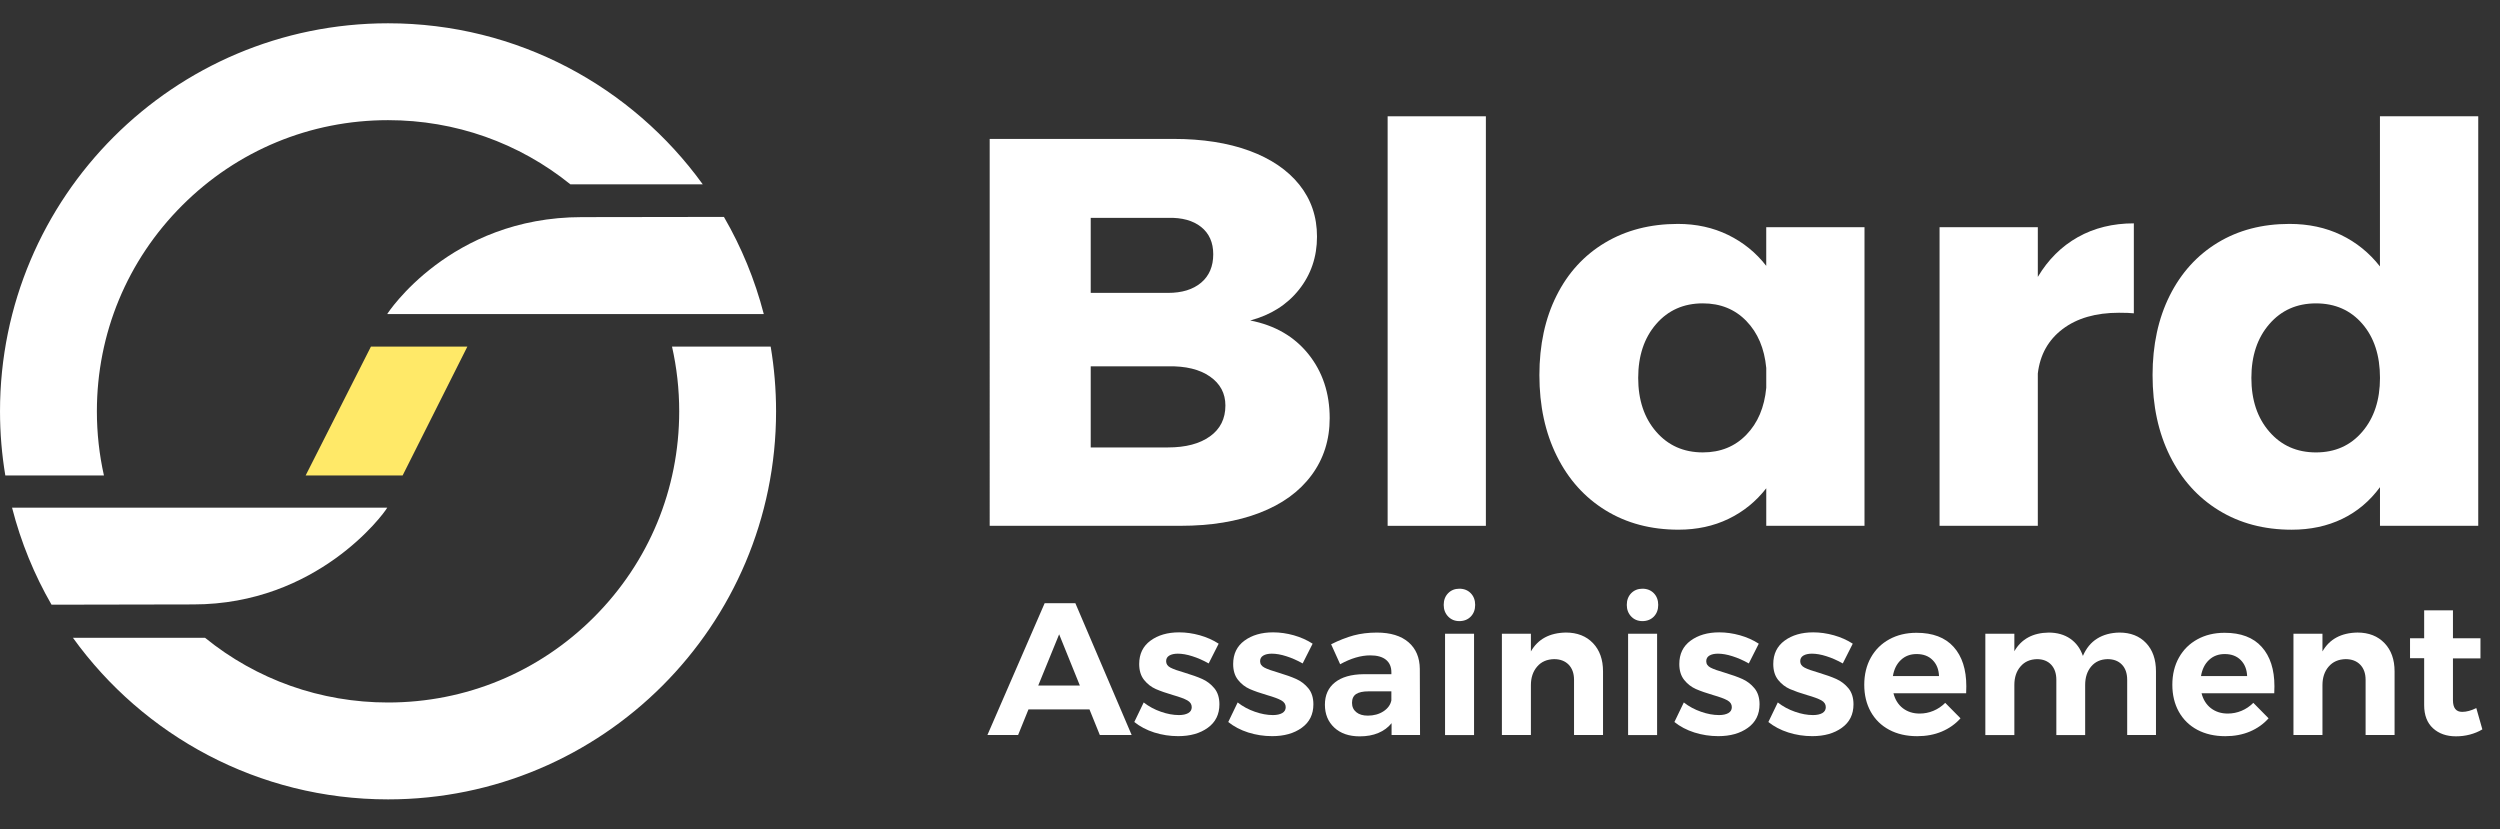 <?xml version="1.0" encoding="utf-8"?>
<!-- Generator: Adobe Illustrator 16.0.0, SVG Export Plug-In . SVG Version: 6.00 Build 0)  -->
<!DOCTYPE svg PUBLIC "-//W3C//DTD SVG 1.1//EN" "http://www.w3.org/Graphics/SVG/1.1/DTD/svg11.dtd">
<svg version="1.1" id="Calque_1" xmlns="http://www.w3.org/2000/svg" xmlns:xlink="http://www.w3.org/1999/xlink" x="0px" y="0px"
	 width="205px" height="68px" viewBox="67.5 44 205 68" enable-background="new 67.5 44 205 68" xml:space="preserve">
<rect x="67.5" y="44" width="205" height="68" fill="#333333" stroke="none"/>
<g>
	<path fill="#FFFFFF" d="M169.95,56.363c1.765,0.651,3.13,1.578,4.096,2.783c0.964,1.208,1.448,2.626,1.448,4.255
		c0,1.658-0.491,3.107-1.471,4.344c-0.98,1.237-2.315,2.082-4.005,2.534c2.021,0.394,3.612,1.313,4.774,2.762
		c1.159,1.448,1.742,3.198,1.742,5.25c0,1.78-0.497,3.342-1.494,4.683c-0.996,1.345-2.413,2.37-4.255,3.079
		c-1.84,0.709-3.997,1.063-6.471,1.063h-15.66V55.391h15.071C166.111,55.391,168.186,55.716,169.95,56.363 M165.991,67.181
		c0.662-0.558,0.995-1.336,0.995-2.332c0-0.964-0.333-1.711-0.995-2.24c-0.665-0.527-1.57-0.776-2.716-0.746h-6.336v6.154h6.336
		C164.422,68.018,165.327,67.739,165.991,67.181 M166.715,79.784c0.845-0.603,1.268-1.447,1.268-2.533
		c0-0.997-0.423-1.788-1.268-2.377c-0.845-0.588-1.992-0.866-3.44-0.836h-6.336v6.652h6.336
		C164.723,80.689,165.87,80.39,166.715,79.784"/>
	<rect x="181.286" y="53.536" fill="#FFFFFF" width="8.056" height="33.582"/>
	<path fill="#FFFFFF" d="M220.389,62.633v24.484h-8.056v-3.079c-0.845,1.088-1.879,1.923-3.1,2.512
		c-1.222,0.59-2.588,0.884-4.098,0.884c-2.262,0-4.254-0.528-5.973-1.584c-1.72-1.056-3.055-2.543-4.005-4.459
		c-0.951-1.914-1.427-4.124-1.427-6.629c0-2.473,0.467-4.646,1.405-6.516c0.933-1.871,2.262-3.32,3.98-4.346
		c1.721-1.026,3.711-1.539,5.974-1.539c1.51,0,2.882,0.302,4.119,0.905c1.237,0.604,2.278,1.448,3.123,2.535v-3.168H220.389z
		 M210.703,79.647c0.936-0.963,1.479-2.246,1.63-3.845v-1.63c-0.151-1.598-0.694-2.881-1.63-3.847
		c-0.935-0.966-2.125-1.449-3.574-1.449c-1.569,0-2.845,0.566-3.825,1.698c-0.98,1.131-1.472,2.602-1.472,4.413
		c0,1.81,0.491,3.281,1.472,4.411c0.98,1.132,2.256,1.699,3.825,1.699C208.578,81.099,209.769,80.613,210.703,79.647"/>
	<path fill="#FFFFFF" d="M237.882,63.446c1.341-0.753,2.874-1.131,4.593-1.131v7.377c-0.271-0.03-0.679-0.046-1.22-0.046
		c-1.902,0-3.442,0.446-4.617,1.335c-1.176,0.89-1.855,2.105-2.037,3.643v12.492h-8.057V62.633h8.057v4.073
		C235.446,65.287,236.54,64.201,237.882,63.446"/>
	<path fill="#FFFFFF" d="M270.716,53.536v33.581h-8.057v-3.168c-0.846,1.146-1.876,2.013-3.102,2.602
		c-1.22,0.589-2.602,0.885-4.139,0.885c-2.264,0-4.255-0.529-5.976-1.586c-1.719-1.055-3.054-2.541-4.006-4.457
		c-0.95-1.916-1.425-4.125-1.425-6.63c0-2.474,0.47-4.647,1.403-6.517c0.936-1.871,2.248-3.319,3.938-4.346
		c1.688-1.025,3.649-1.539,5.883-1.539c1.568,0,2.977,0.302,4.231,0.905c1.252,0.604,2.314,1.464,3.19,2.58v-12.31H270.716z
		 M261.211,79.399c0.965-1.13,1.448-2.601,1.448-4.411c0-1.84-0.483-3.319-1.448-4.435s-2.231-1.676-3.802-1.676
		c-1.568,0-2.844,0.566-3.823,1.698c-0.981,1.131-1.473,2.602-1.473,4.413c0,1.81,0.491,3.281,1.473,4.411
		c0.979,1.132,2.255,1.699,3.823,1.699C258.98,81.099,260.246,80.531,261.211,79.399"/>
	<path fill="#FFFFFF" d="M75.444,77.729c0-6.376,2.483-12.373,6.993-16.882c4.51-4.51,10.506-6.994,16.883-6.994
		c5.506,0,10.728,1.854,14.954,5.264h10.853c-5.78-8-15.186-13.207-25.807-13.207c-17.573,0-31.82,14.246-31.82,31.819
		c0,1.792,0.15,3.549,0.436,5.26h8.086C75.64,81.28,75.444,79.521,75.444,77.729"/>
	<path fill="#FFFFFF" d="M115.217,61.804c-10.843,0-15.958,7.932-15.958,7.932h0.018l-0.008,0.017h30.86
		c0-0.006-0.002-0.012-0.003-0.017c-0.729-2.814-1.833-5.477-3.254-7.932c-0.003-0.005-0.006-0.011-0.01-0.017
		C126.861,61.788,116.625,61.804,115.217,61.804"/>
	<path fill="#FFFFFF" d="M130.696,72.423h-8.09c0.389,1.721,0.589,3.499,0.589,5.306c0,6.378-2.484,12.374-6.993,16.882
		c-4.51,4.511-10.505,6.994-16.881,6.994c-5.53,0-10.771-1.867-15.006-5.305H73.481c5.777,8.022,15.196,13.249,25.839,13.249
		c17.573,0,31.818-14.248,31.818-31.82C131.138,75.922,130.985,74.149,130.696,72.423"/>
	<polygon fill="#FFE968" points="92.562,82.989 100.515,82.989 105.823,72.423 97.916,72.423 	"/>
	<path fill="#FFFFFF" d="M83.35,93.563c10.155,0,15.605-7.4,15.885-7.905c0.01-0.019,0.016-0.027,0.016-0.027h-0.063H68.489
		c0.002,0.009,0.004,0.019,0.007,0.027c0.721,2.812,1.815,5.471,3.229,7.927L83.35,93.563z"/>
	<g>
		<path fill="#FFFFFF" d="M157.686,104.272l-0.849-2.1h-5.003l-0.85,2.1h-2.516l4.694-10.809h2.518l4.617,10.809H157.686z
			 M152.636,100.212h3.412l-1.698-4.2L152.636,100.212z"/>
		<path fill="#FFFFFF" d="M165.268,97.81c-0.442-0.142-0.839-0.209-1.188-0.209c-0.289,0-0.52,0.052-0.695,0.154
			c-0.176,0.104-0.262,0.256-0.262,0.465c0,0.226,0.118,0.4,0.354,0.524c0.237,0.124,0.624,0.262,1.159,0.415
			c0.586,0.178,1.069,0.348,1.451,0.52c0.381,0.17,0.71,0.423,0.988,0.756c0.279,0.335,0.417,0.777,0.417,1.321
			c0,0.824-0.317,1.463-0.95,1.92c-0.633,0.461-1.444,0.688-2.432,0.688c-0.679,0-1.334-0.102-1.962-0.3
			c-0.626-0.201-1.172-0.488-1.635-0.859l0.771-1.604c0.422,0.331,0.893,0.583,1.413,0.763c0.52,0.182,1.012,0.272,1.475,0.272
			c0.32,0,0.575-0.056,0.765-0.163c0.191-0.11,0.286-0.271,0.286-0.487c0-0.235-0.121-0.422-0.363-0.556
			c-0.241-0.135-0.63-0.278-1.166-0.432c-0.566-0.165-1.038-0.331-1.414-0.494c-0.375-0.166-0.697-0.415-0.965-0.75
			c-0.267-0.334-0.401-0.77-0.401-1.305c0-0.824,0.309-1.462,0.926-1.915c0.618-0.452,1.4-0.681,2.348-0.681
			c0.566,0,1.133,0.083,1.699,0.241c0.566,0.161,1.082,0.388,1.544,0.689l-0.819,1.619C166.159,98.147,165.712,97.949,165.268,97.81
			z"/>
		<path fill="#FFFFFF" d="M172.974,97.81c-0.441-0.142-0.838-0.209-1.188-0.209c-0.289,0-0.521,0.052-0.694,0.154
			c-0.175,0.104-0.264,0.256-0.264,0.465c0,0.226,0.119,0.4,0.355,0.524s0.623,0.262,1.157,0.415
			c0.589,0.178,1.071,0.348,1.452,0.52c0.382,0.17,0.711,0.423,0.988,0.756c0.278,0.335,0.418,0.777,0.418,1.321
			c0,0.824-0.317,1.463-0.95,1.92c-0.634,0.461-1.442,0.688-2.433,0.688c-0.68,0-1.332-0.102-1.961-0.3
			c-0.628-0.201-1.173-0.488-1.637-0.859l0.772-1.604c0.421,0.331,0.893,0.583,1.414,0.763c0.519,0.182,1.012,0.272,1.475,0.272
			c0.318,0,0.574-0.056,0.764-0.163c0.19-0.11,0.287-0.271,0.287-0.487c0-0.235-0.123-0.422-0.364-0.556
			c-0.242-0.135-0.631-0.278-1.166-0.432c-0.565-0.165-1.037-0.331-1.412-0.494c-0.377-0.166-0.699-0.415-0.966-0.75
			c-0.269-0.334-0.401-0.77-0.401-1.305c0-0.824,0.308-1.462,0.925-1.915c0.619-0.452,1.4-0.681,2.348-0.681
			c0.566,0,1.133,0.083,1.7,0.241c0.563,0.161,1.08,0.388,1.543,0.689l-0.817,1.619C173.865,98.147,173.416,97.949,172.974,97.81z"
			/>
		<path fill="#FFFFFF" d="M181.609,104.272V103.3c-0.279,0.35-0.641,0.618-1.082,0.802c-0.442,0.188-0.952,0.279-1.529,0.279
			c-0.876,0-1.571-0.239-2.085-0.717c-0.514-0.48-0.771-1.106-0.771-1.877c0-0.782,0.274-1.395,0.827-1.832
			c0.55-0.437,1.329-0.66,2.34-0.671h2.284v-0.155c0-0.442-0.146-0.783-0.438-1.025c-0.295-0.242-0.726-0.364-1.291-0.364
			c-0.772,0-1.595,0.243-2.472,0.728l-0.741-1.639c0.657-0.329,1.276-0.57,1.854-0.727c0.577-0.154,1.209-0.231,1.899-0.231
			c1.113,0,1.975,0.264,2.587,0.787c0.613,0.527,0.923,1.258,0.933,2.195l0.018,5.418h-2.331V104.272z M180.945,102.328
			c0.358-0.238,0.575-0.536,0.647-0.896v-0.742h-1.869c-0.463,0-0.805,0.076-1.027,0.225c-0.221,0.15-0.331,0.389-0.331,0.719
			c0,0.318,0.116,0.573,0.349,0.764c0.229,0.19,0.547,0.284,0.948,0.284C180.156,102.681,180.584,102.563,180.945,102.328z"/>
		<path fill="#FFFFFF" d="M188.101,92.644c0.241,0.248,0.363,0.567,0.363,0.96c0,0.389-0.122,0.709-0.363,0.958
			c-0.242,0.244-0.553,0.369-0.935,0.369c-0.371,0-0.678-0.126-0.92-0.379c-0.241-0.252-0.362-0.571-0.362-0.948
			c0-0.392,0.121-0.711,0.362-0.96c0.242-0.246,0.549-0.37,0.92-0.37C187.548,92.273,187.86,92.397,188.101,92.644z M185.994,95.965
			h2.378v8.308h-2.378V95.965z"/>
		<path fill="#FFFFFF" d="M198.124,96.736c0.55,0.577,0.824,1.349,0.824,2.316v5.22h-2.377v-4.524c0-0.525-0.146-0.939-0.439-1.244
			c-0.295-0.301-0.694-0.455-1.197-0.455c-0.587,0.013-1.051,0.215-1.389,0.611c-0.342,0.397-0.512,0.903-0.512,1.521v4.091h-2.379
			v-8.308h2.379v1.453c0.576-1.01,1.535-1.526,2.873-1.548C196.834,95.87,197.574,96.161,198.124,96.736z"/>
		<path fill="#FFFFFF" d="M203.114,92.644c0.24,0.248,0.36,0.567,0.36,0.96c0,0.389-0.12,0.709-0.36,0.958
			c-0.244,0.244-0.556,0.369-0.936,0.369c-0.372,0-0.679-0.126-0.92-0.379c-0.241-0.252-0.361-0.571-0.361-0.948
			c0-0.392,0.12-0.711,0.361-0.96c0.242-0.246,0.549-0.37,0.92-0.37C202.558,92.273,202.869,92.397,203.114,92.644z M201.004,95.965
			h2.378v8.308h-2.378V95.965z"/>
		<path fill="#FFFFFF" d="M209.559,97.81c-0.442-0.142-0.839-0.209-1.19-0.209c-0.288,0-0.52,0.052-0.694,0.154
			c-0.174,0.104-0.263,0.256-0.263,0.465c0,0.226,0.119,0.4,0.355,0.524c0.238,0.124,0.623,0.262,1.159,0.415
			c0.585,0.178,1.07,0.348,1.45,0.52c0.381,0.17,0.71,0.423,0.988,0.756c0.278,0.335,0.419,0.777,0.419,1.321
			c0,0.824-0.318,1.463-0.951,1.92c-0.634,0.461-1.444,0.688-2.432,0.688c-0.68,0-1.333-0.102-1.962-0.3
			c-0.628-0.201-1.175-0.488-1.636-0.859l0.772-1.604c0.42,0.331,0.892,0.583,1.412,0.763c0.52,0.182,1.012,0.272,1.475,0.272
			c0.318,0,0.574-0.056,0.765-0.163c0.189-0.11,0.284-0.271,0.284-0.487c0-0.235-0.12-0.422-0.361-0.556
			c-0.242-0.135-0.631-0.278-1.167-0.432c-0.565-0.165-1.037-0.331-1.413-0.494c-0.374-0.166-0.697-0.415-0.965-0.75
			c-0.268-0.334-0.4-0.77-0.4-1.305c0-0.824,0.309-1.462,0.927-1.915c0.617-0.452,1.399-0.681,2.348-0.681
			c0.564,0,1.131,0.083,1.698,0.241c0.567,0.161,1.082,0.388,1.543,0.689l-0.817,1.619C210.449,98.147,210.002,97.949,209.559,97.81
			z"/>
		<path fill="#FFFFFF" d="M217.265,97.81c-0.441-0.142-0.839-0.209-1.188-0.209c-0.29,0-0.521,0.052-0.697,0.154
			c-0.175,0.104-0.262,0.256-0.262,0.465c0,0.226,0.116,0.4,0.354,0.524c0.235,0.124,0.623,0.262,1.158,0.415
			c0.586,0.178,1.071,0.348,1.45,0.52c0.381,0.17,0.712,0.423,0.989,0.756c0.277,0.335,0.417,0.777,0.417,1.321
			c0,0.824-0.315,1.463-0.951,1.92c-0.632,0.461-1.441,0.688-2.43,0.688c-0.681,0-1.334-0.102-1.96-0.3
			c-0.631-0.201-1.177-0.488-1.639-0.859l0.773-1.604c0.42,0.331,0.893,0.583,1.412,0.763c0.52,0.182,1.011,0.272,1.475,0.272
			c0.32,0,0.573-0.056,0.766-0.163c0.188-0.11,0.283-0.271,0.283-0.487c0-0.235-0.12-0.422-0.361-0.556
			c-0.244-0.135-0.631-0.278-1.167-0.432c-0.565-0.165-1.036-0.331-1.412-0.494c-0.376-0.166-0.697-0.415-0.967-0.75
			c-0.266-0.334-0.4-0.77-0.4-1.305c0-0.824,0.312-1.462,0.928-1.915c0.616-0.452,1.398-0.681,2.347-0.681
			c0.566,0,1.133,0.083,1.699,0.241c0.566,0.161,1.083,0.388,1.544,0.689l-0.817,1.619C218.156,98.147,217.707,97.949,217.265,97.81
			z"/>
		<path fill="#FFFFFF" d="M227.697,97.046c0.694,0.771,1.041,1.849,1.041,3.228c0,0.245-0.004,0.437-0.014,0.571h-5.961
			c0.134,0.525,0.391,0.935,0.771,1.229c0.381,0.291,0.84,0.438,1.375,0.438c0.392,0,0.767-0.074,1.125-0.223
			c0.362-0.15,0.687-0.367,0.975-0.656l1.253,1.268c-0.424,0.474-0.938,0.835-1.537,1.087c-0.603,0.254-1.275,0.379-2.018,0.379
			c-0.872,0-1.639-0.176-2.291-0.524c-0.655-0.349-1.16-0.845-1.516-1.483c-0.354-0.637-0.531-1.375-0.531-2.208
			c0-0.845,0.182-1.589,0.541-2.232c0.36-0.643,0.863-1.141,1.512-1.497c0.65-0.356,1.391-0.534,2.225-0.534
			C225.985,95.887,227.002,96.272,227.697,97.046z M226.499,99.439c-0.02-0.545-0.194-0.982-0.524-1.313
			c-0.328-0.333-0.767-0.494-1.313-0.494c-0.516,0-0.945,0.16-1.289,0.486c-0.347,0.324-0.563,0.763-0.656,1.32H226.499
			L226.499,99.439z"/>
		<path fill="#FFFFFF" d="M243.48,96.73c0.54,0.57,0.81,1.346,0.81,2.322v5.22h-2.361v-4.524c0-0.535-0.146-0.953-0.433-1.25
			c-0.29-0.3-0.68-0.449-1.176-0.449c-0.565,0.012-1.013,0.211-1.343,0.603c-0.329,0.392-0.494,0.895-0.494,1.513v4.108h-2.363
			v-4.524c0-0.525-0.141-0.939-0.424-1.244c-0.282-0.301-0.672-0.455-1.166-0.455c-0.567,0.013-1.017,0.211-1.351,0.604
			c-0.336,0.391-0.502,0.894-0.502,1.513v4.107h-2.379v-8.308h2.379V97.4c0.576-0.998,1.511-1.509,2.812-1.529
			c0.699,0,1.29,0.169,1.773,0.503c0.484,0.335,0.829,0.807,1.036,1.413c0.269-0.627,0.655-1.102,1.166-1.421
			c0.51-0.319,1.119-0.483,1.829-0.496C242.21,95.87,242.937,96.158,243.48,96.73z"/>
		<path fill="#FFFFFF" d="M252.96,97.046c0.695,0.771,1.043,1.849,1.043,3.228c0,0.245-0.004,0.437-0.014,0.571h-5.963
			c0.135,0.525,0.392,0.935,0.772,1.229c0.382,0.291,0.838,0.438,1.376,0.438c0.391,0,0.767-0.074,1.125-0.223
			c0.361-0.15,0.686-0.367,0.974-0.656l1.251,1.268c-0.423,0.474-0.936,0.835-1.535,1.087c-0.603,0.254-1.273,0.379-2.017,0.379
			c-0.875,0-1.639-0.176-2.293-0.524s-1.158-0.845-1.515-1.483c-0.354-0.637-0.532-1.375-0.532-2.208
			c0-0.845,0.181-1.589,0.542-2.232c0.36-0.643,0.864-1.141,1.513-1.497c0.647-0.356,1.39-0.534,2.223-0.534
			C251.249,95.887,252.267,96.272,252.96,97.046z M251.765,99.439c-0.021-0.545-0.197-0.982-0.524-1.313
			c-0.332-0.333-0.77-0.494-1.313-0.494c-0.516,0-0.945,0.16-1.29,0.486c-0.346,0.324-0.563,0.763-0.656,1.32H251.765
			L251.765,99.439z"/>
		<path fill="#FFFFFF" d="M263.03,96.736c0.551,0.577,0.825,1.349,0.825,2.316v5.22h-2.376v-4.524c0-0.525-0.147-0.939-0.441-1.244
			c-0.294-0.301-0.692-0.455-1.196-0.455c-0.588,0.013-1.049,0.215-1.391,0.611c-0.341,0.397-0.509,0.903-0.509,1.521v4.091h-2.378
			v-8.308h2.378v1.453c0.578-1.01,1.536-1.526,2.873-1.548C261.74,95.87,262.48,96.161,263.03,96.736z"/>
		<path fill="#FFFFFF" d="M271.053,103.809c-0.31,0.187-0.652,0.328-1.027,0.427c-0.375,0.098-0.754,0.143-1.136,0.143
			c-0.772,0-1.4-0.218-1.885-0.662c-0.482-0.441-0.724-1.075-0.724-1.9v-3.844h-1.159v-1.637h1.159v-2.286h2.361v2.286h2.256v1.652
			h-2.256v3.427c0,0.639,0.252,0.959,0.757,0.959c0.352,0,0.736-0.104,1.158-0.311L271.053,103.809z"/>
	</g>
</g>
</svg>
